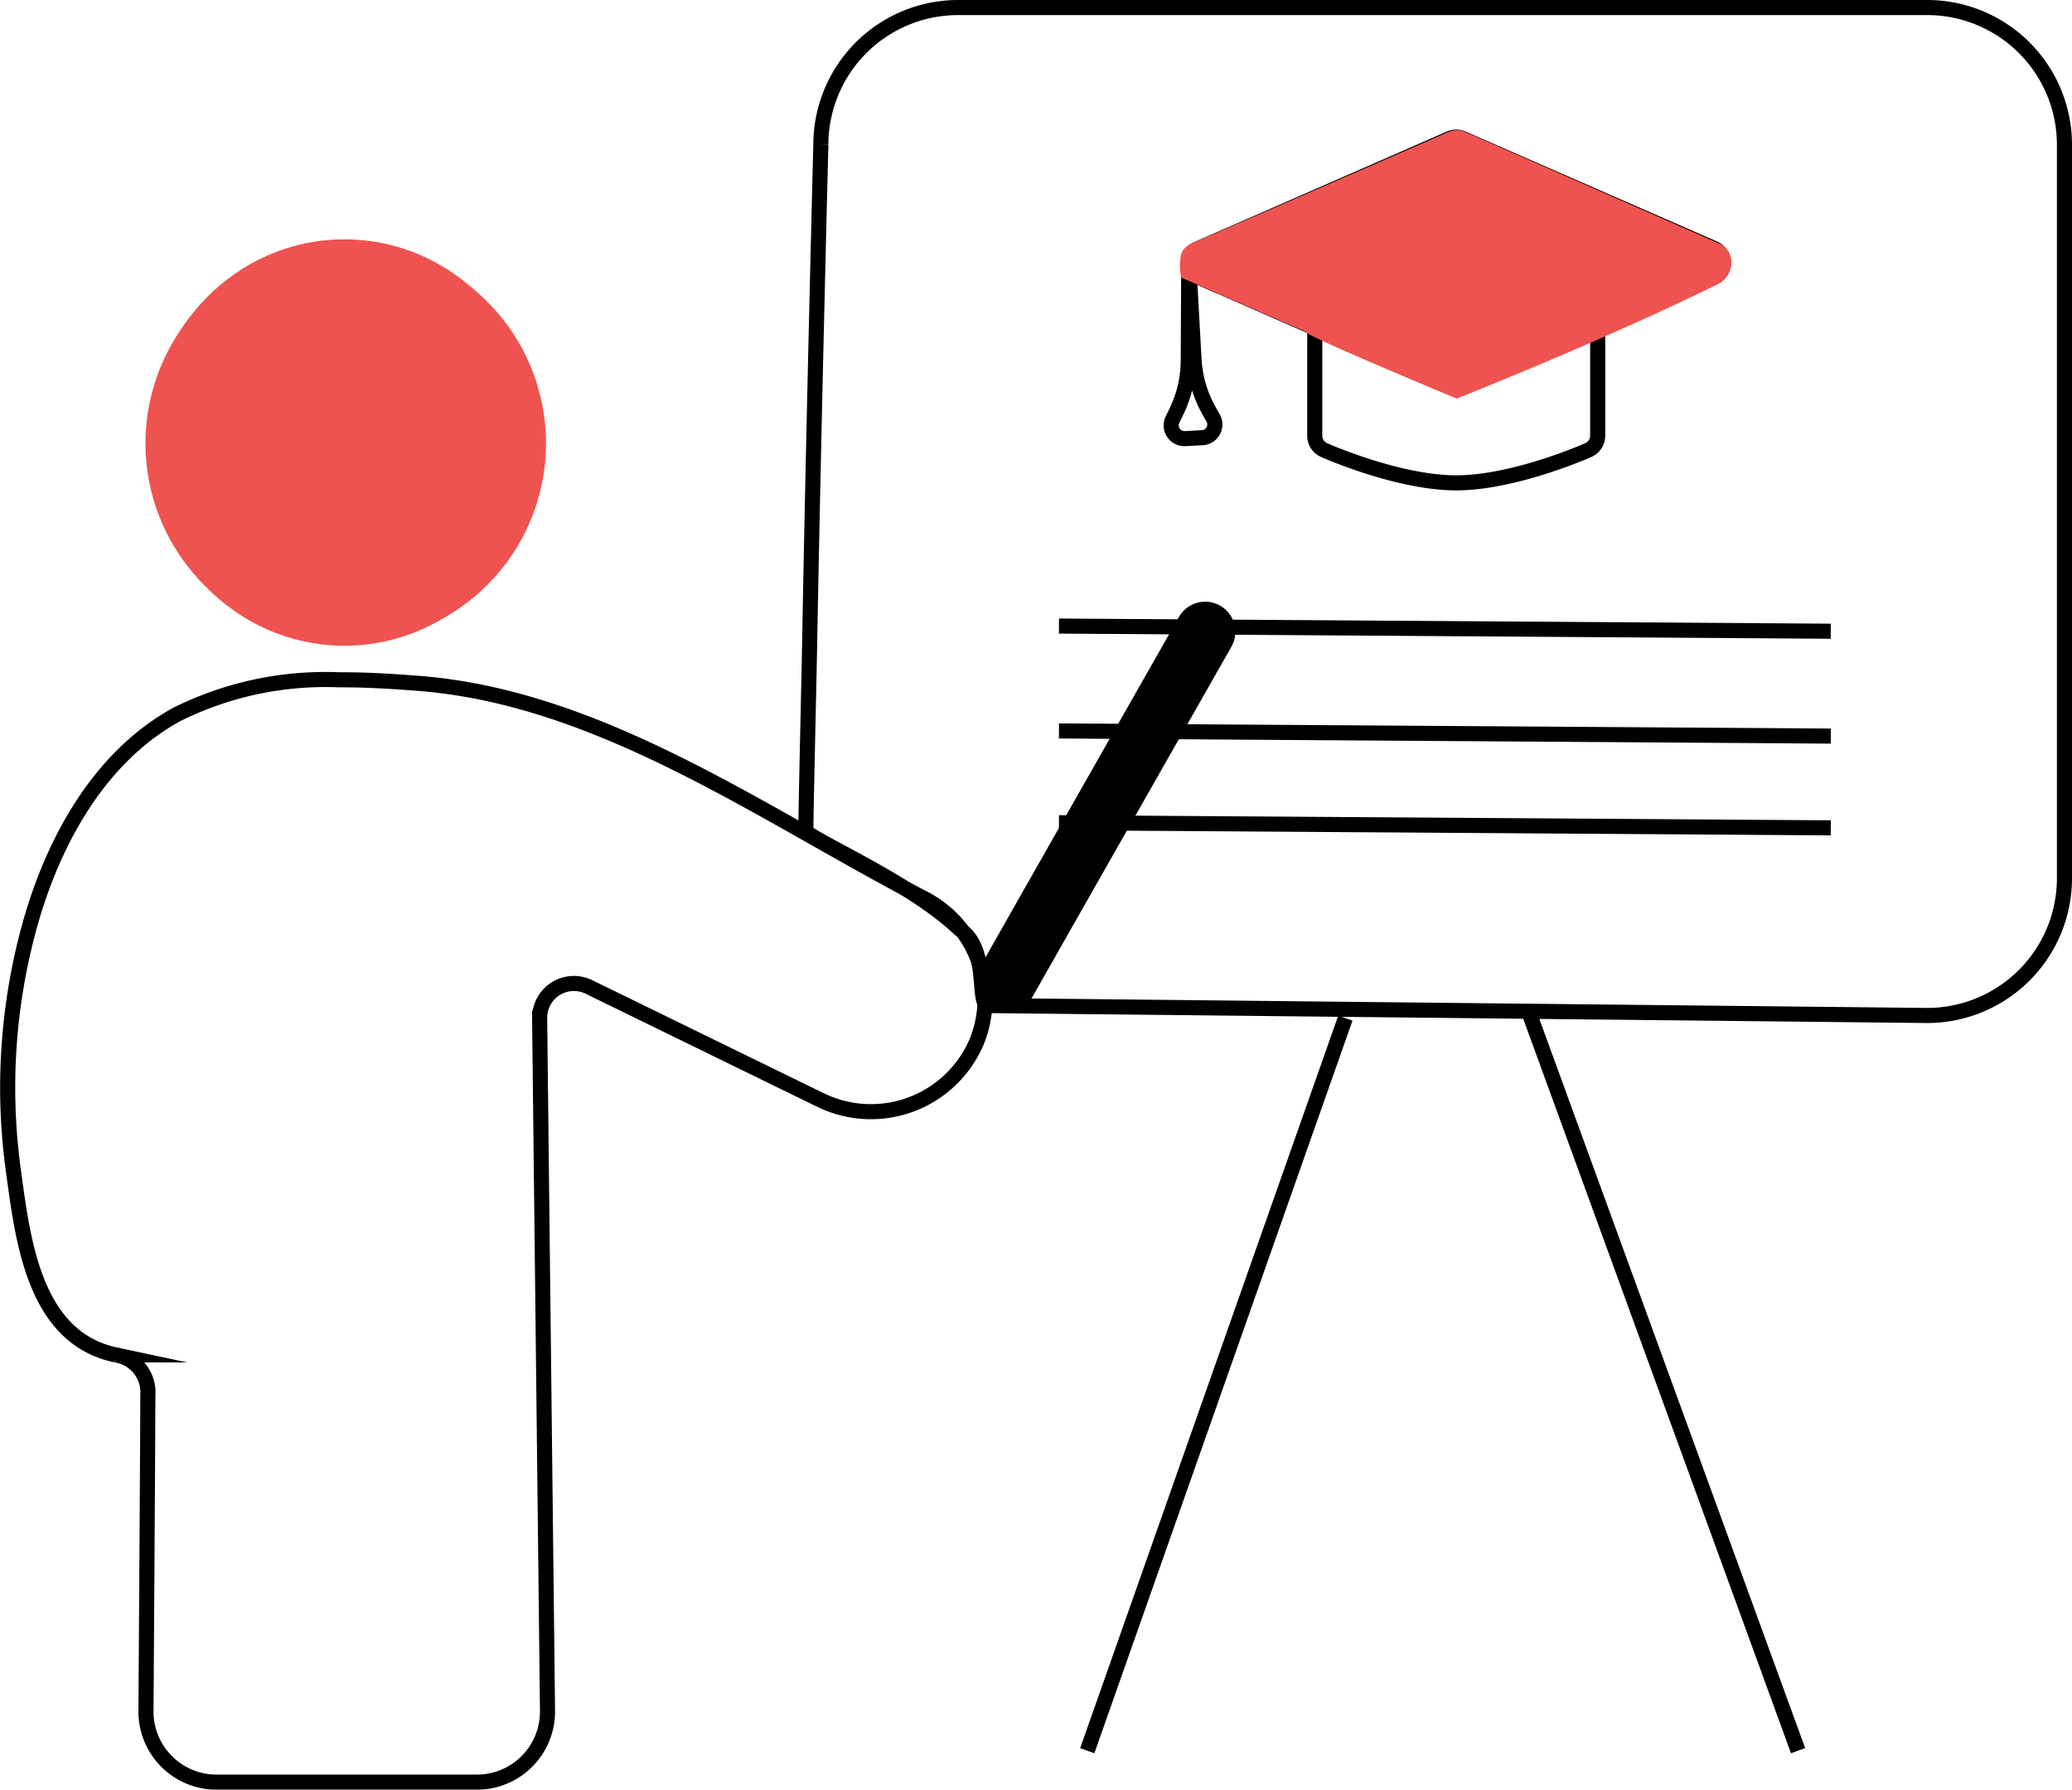 <svg xmlns="http://www.w3.org/2000/svg" xmlns:xlink="http://www.w3.org/1999/xlink" width="137.333" height="118.631" viewBox="0 0 137.333 118.631"><defs><style>.a,.b{fill:#ef5350;}.a,.c,.d,.e{stroke:#000;}.c,.d,.e{fill:none;}.c,.e{stroke-linecap:round;}.c,.d{stroke-miterlimit:10;}.e{stroke-width:4px;}.f{clip-path:url(#a);}</style><clipPath id="a"><rect class="a" width="46.304" height="33.526" transform="translate(0)"/></clipPath></defs><g transform="translate(0.51 0.5)"><g transform="translate(0 0)"><ellipse class="b" cx="13.035" cy="13.469" rx="13.035" ry="13.469" transform="translate(9.283 15.366)"/><path class="c" d="M207.439,67.154h0c-.659-.4.122-3.758-1.787-5.051-3.126-2.969-8.9-5.493-10.216-6.467.022-2.21.2-9.4.263-12.914.249-13.75.734-32.623.734-32.623a9.1,9.1,0,0,1,9.1-9.1H269.76a9.1,9.1,0,0,1,9.1,9.1V58.713a9.1,9.1,0,0,1-9.1,9.1l-62.321-.659" transform="translate(-142.537 -0.999)"/><path class="b" d="M60.687,70.934A13.273,13.273,0,1,1,47.414,57.661,13.273,13.273,0,0,1,60.687,70.934Z" transform="translate(-25.009 -42.047)"/><path class="d" d="M22.943,162.708a22.1,22.1,0,0,0-10.742,2.3c-5.068,2.786-8.124,8.266-9.7,13.829a40.343,40.343,0,0,0-1.122,16.423c.632,4.615,1.365,11.048,6.776,12.2a2.511,2.511,0,0,1,2.133,2.7c0,2.187-.077,14.13-.123,20.912a4.678,4.678,0,0,0,4.679,4.709H32.1a4.679,4.679,0,0,0,4.679-4.732l-.522-45.912a2.271,2.271,0,0,1,3.268-2.067l15.3,7.47a7.613,7.613,0,0,0,10.4-3.844,7.511,7.511,0,0,0-3.5-9.5c-10.677-5.542-21.418-13.35-33.595-14.258C26.424,162.805,24.679,162.7,22.943,162.708Z" transform="translate(-1 -118.146)"/><line class="d" x1="17.107" y2="48.562" transform="translate(71.554 66.99)"/><line class="d" x2="51.158" y2="0.341" transform="translate(69.678 41.001)"/><line class="d" x2="51.158" y2="0.341" transform="translate(69.678 54.036)"/><line class="d" x2="51.158" y2="0.341" transform="translate(69.678 47.953)"/><line class="d" x2="17.77" y2="48.748" transform="translate(100.897 66.799)"/><path class="e" d="M4.908,0-5.6,18.487-8.273,23.2" transform="translate(74.461 41.384)"/><path class="b" d="M-3878.81-3702.857l-17.427,7.571Z" transform="translate(3973.095 3708.789)"/></g><g transform="translate(70.981 3.287)"><g transform="translate(0 0)"><g class="f" transform="translate(0 0)"><path class="d" d="M13.9,10.768l-2.084-.926L20.155,13.5v7.133a1.042,1.042,0,0,0,.619.952c.2.089,4.942,2.173,8.758,2.173s8.558-2.085,8.758-2.173a1.042,1.042,0,0,0,.619-.952V13.5l7.711-3.374a1.042,1.042,0,0,0,0-1.909L29.95.927a1.042,1.042,0,0,0-.835,0L12.451,8.217a1.057,1.057,0,0,0-.632.958v.679m8.336,9.273V13.5l8.96,3.92a1.042,1.042,0,0,0,.835,0l8.96-3.92v5.581" transform="translate(-4.505 4.462)"/><path class="d" d="M1.661,84.2l-.028,5.81a7.818,7.818,0,0,1-.775,3.358l-.27.561a.876.876,0,0,0,.836,1.255l1.141-.061a.876.876,0,0,0,.716-1.305l-.267-.474a7.82,7.82,0,0,1-1-3.413l-.336-6.085Z" transform="translate(5.635 -69.895)"/></g></g><g transform="translate(0 0)"><g class="f" transform="translate(0 0)"><path class="b" d="M11.722,10.3l7.768,3.387c0,.28,9.987,4.415,9.987,4.415s9.655-3.812,17.366-7.614a1.711,1.711,0,0,0,.838-1.455,1.326,1.326,0,0,0-.838-1.221L30.055.433a1.361,1.361,0,0,0-1.14,0c-10.223,4.473-16.585,7.2-16.6,7.208s-.868.216-1.089.852a3.543,3.543,0,0,0,0,1.6" transform="translate(-4.415 4.532)"/></g></g></g></g></svg>
